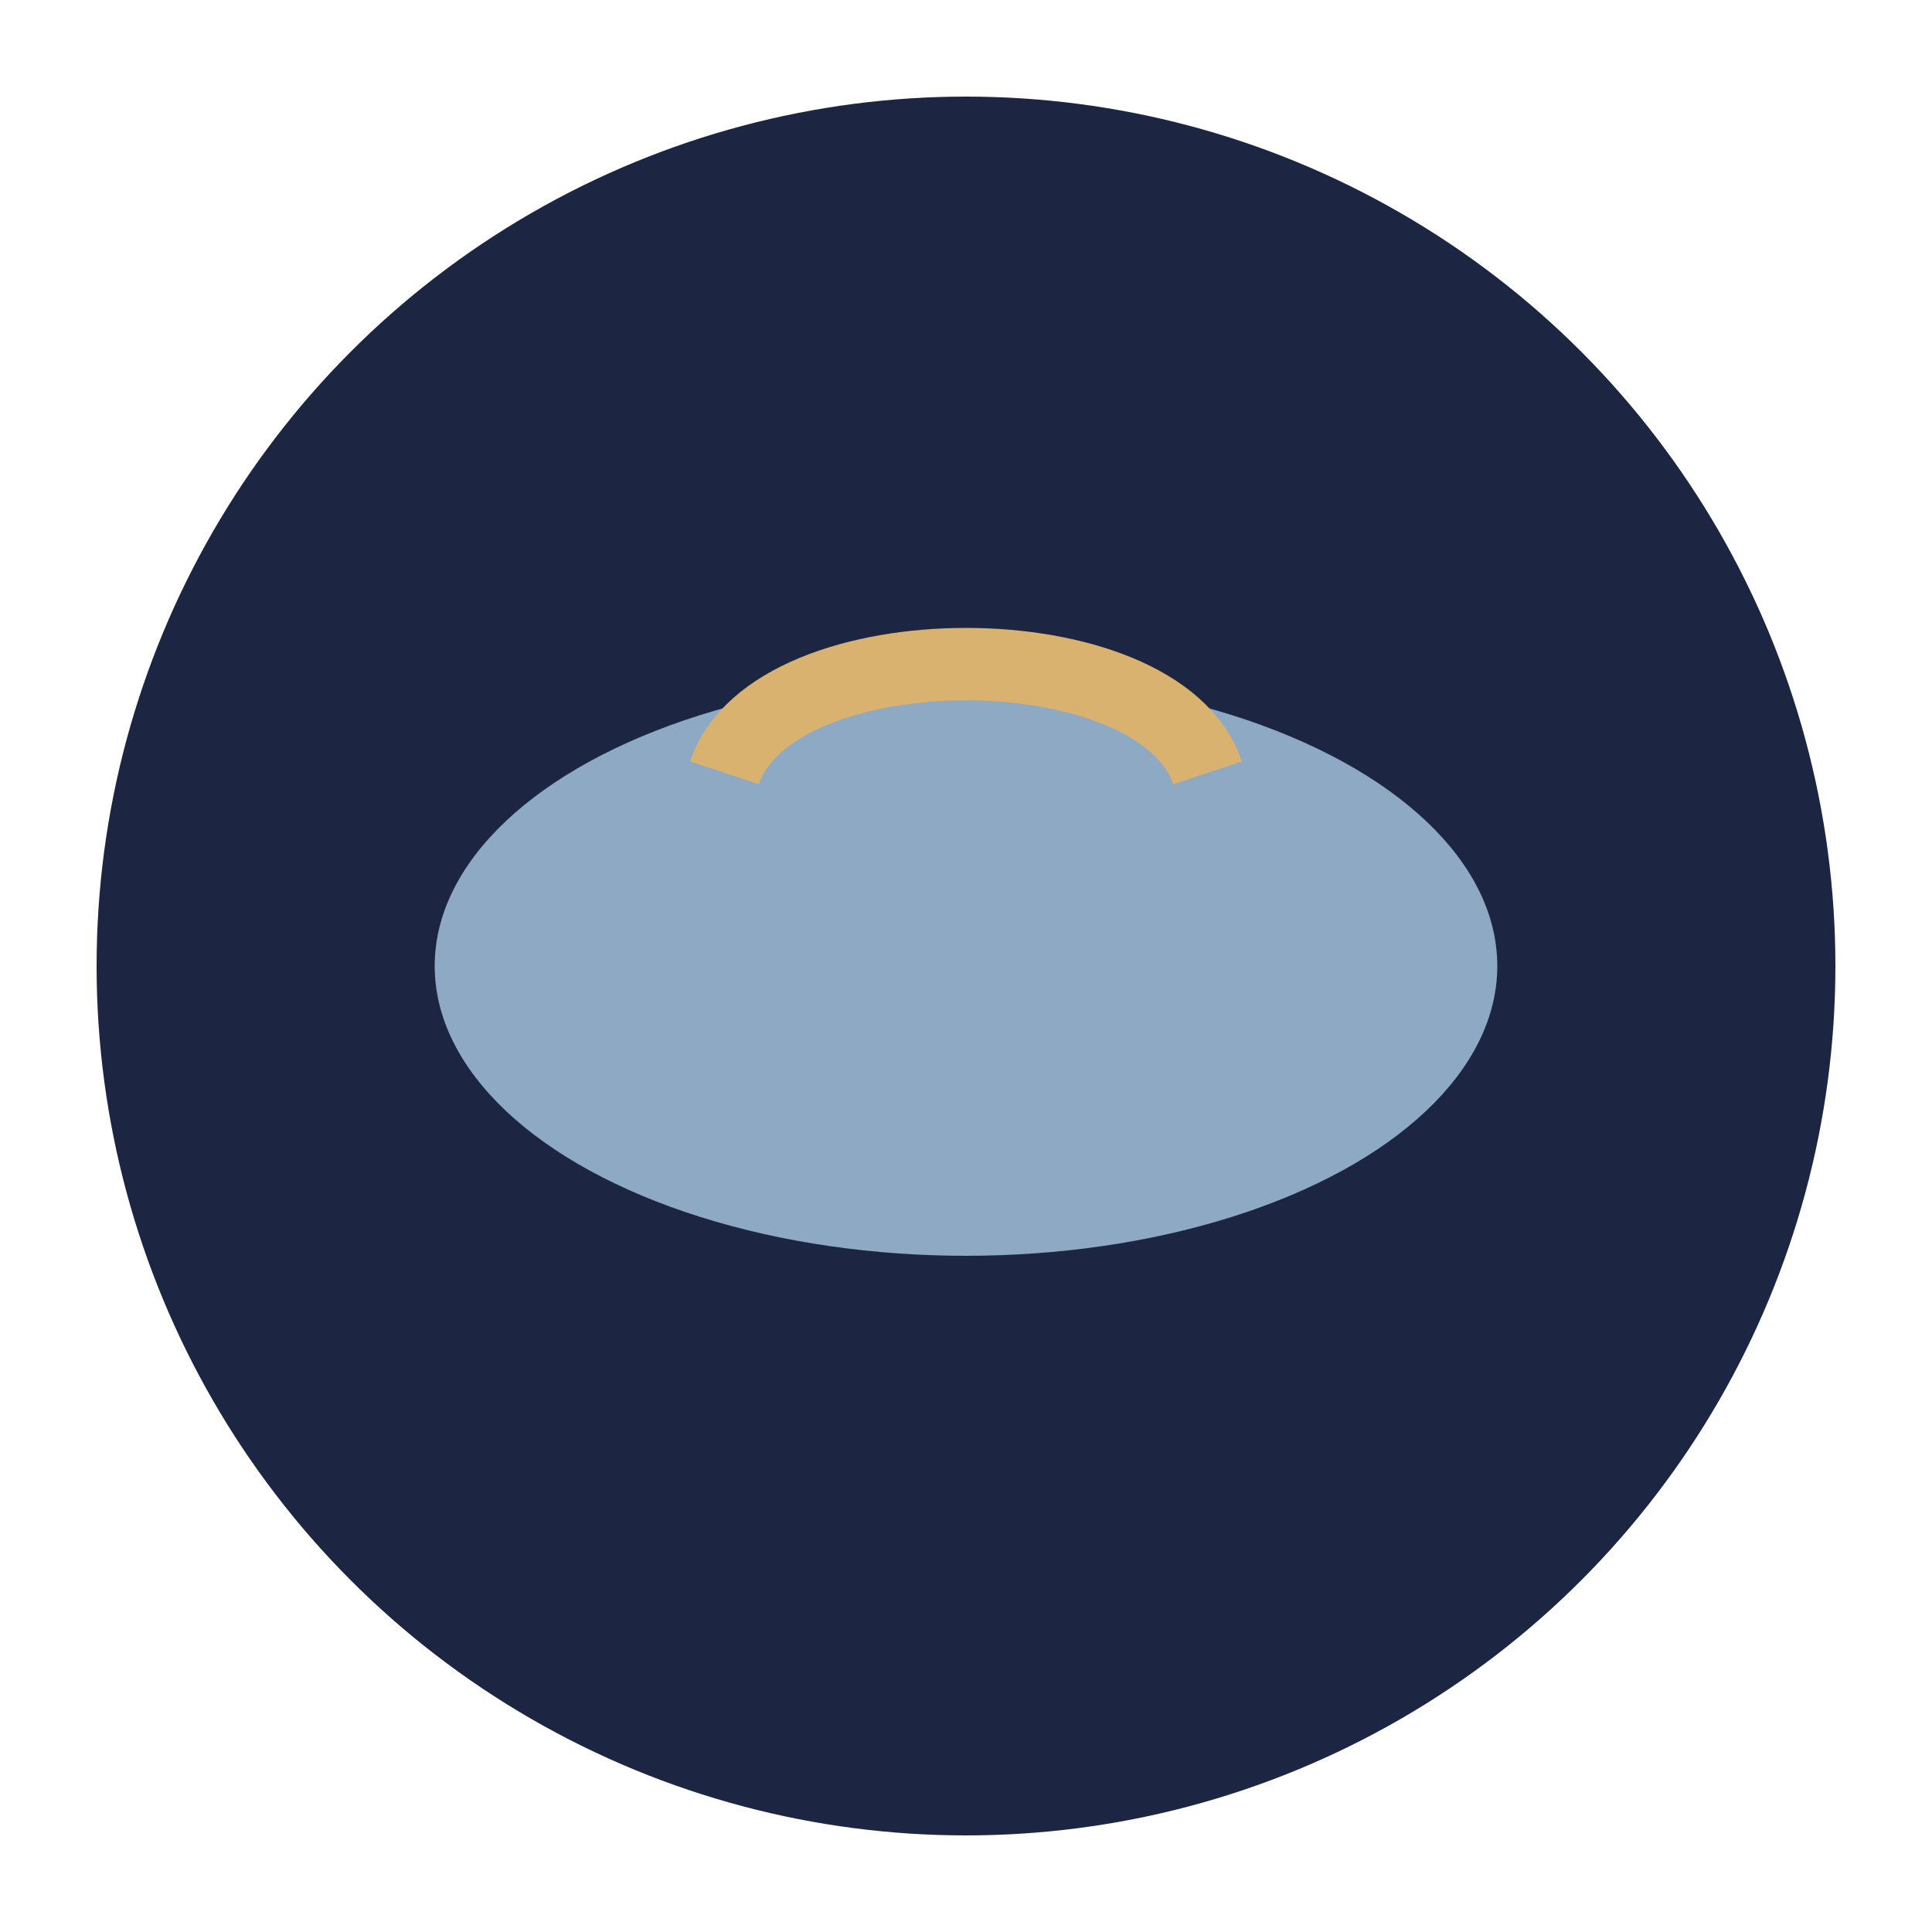 <?xml version="1.0" encoding="UTF-8"?>
<svg xmlns="http://www.w3.org/2000/svg" width="40" height="40" viewBox="0 0 40 40"><circle cx="20" cy="20" r="18" fill="#1C2541"/><ellipse cx="20" cy="20" rx="11" ry="6" fill="#8DA9C4"/><path d="M15 16c1-3 9-3 10 0" stroke="#D9B26F" stroke-width="1.5" fill="none"/></svg>